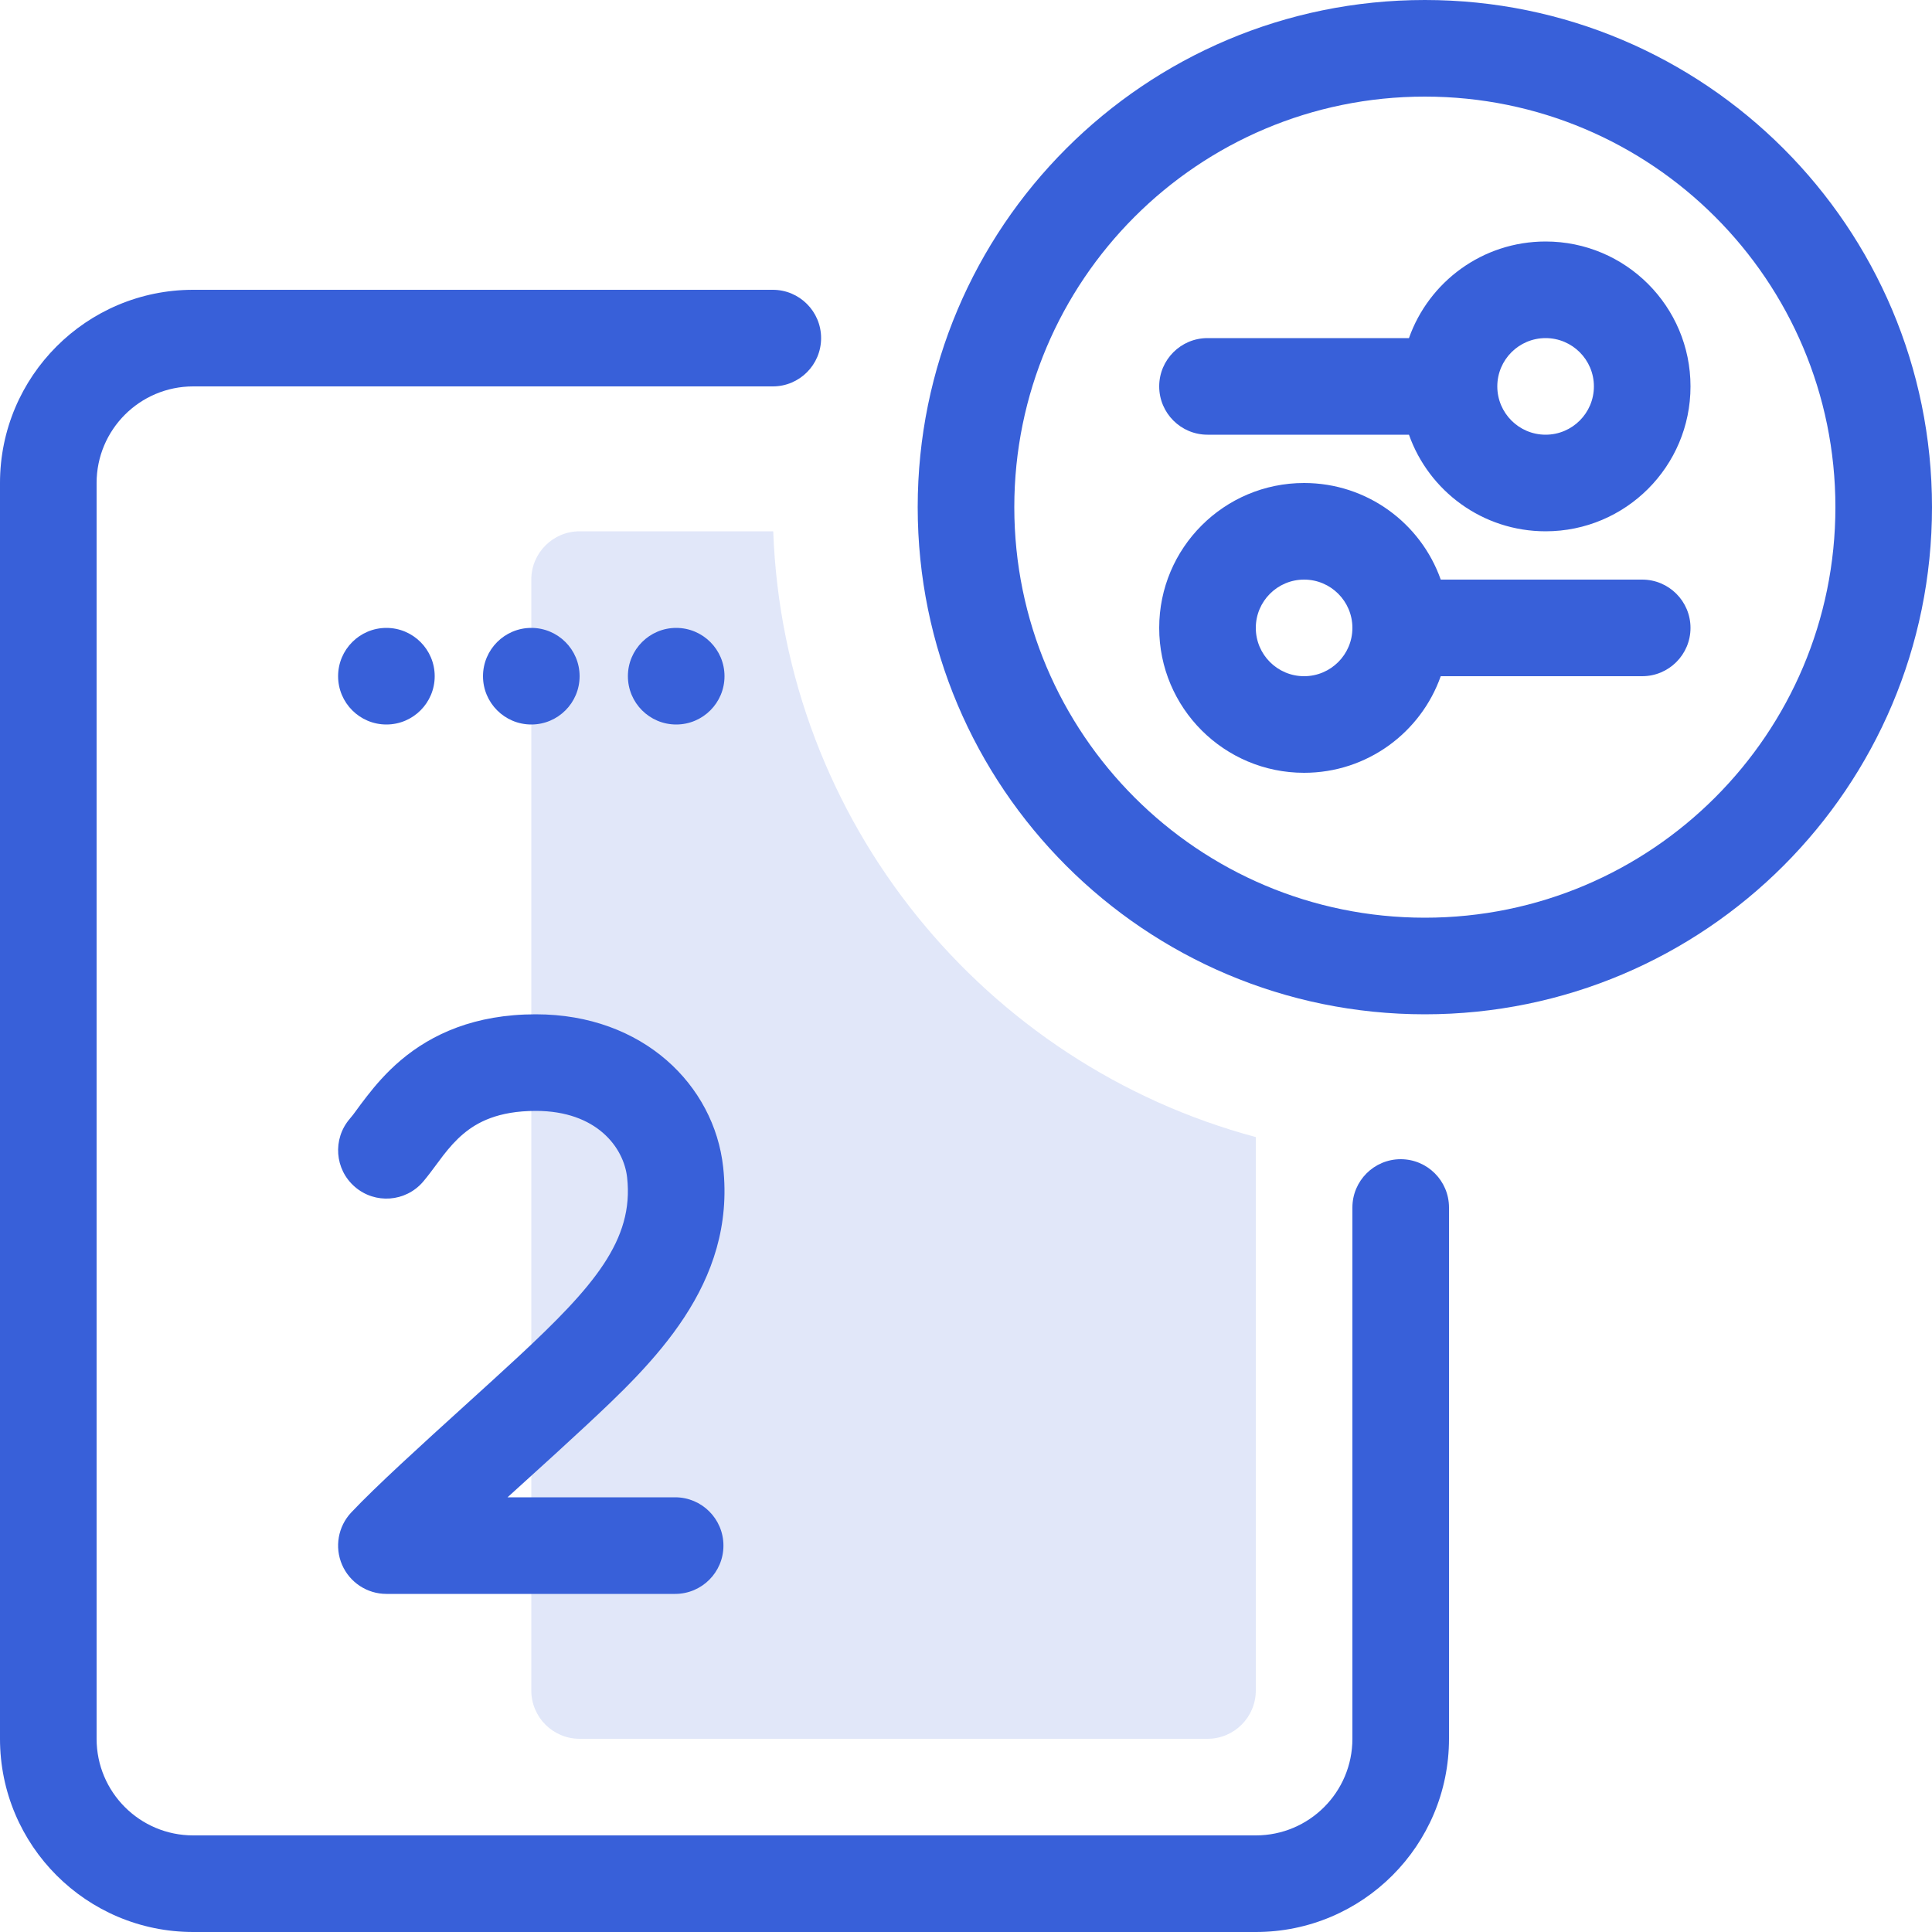 <svg width="40" height="40" viewBox="0 0 40 40" fill="none" xmlns="http://www.w3.org/2000/svg">
<g clip-path="url(#clip0)">
<path fill-rule="evenodd" clip-rule="evenodd" d="M29.171 9C29.582 10.165 30.694 11 32 11C33.657 11 35 9.657 35 8C35 6.343 33.657 5 32 5C30.694 5 29.582 5.835 29.171 7H25C24.448 7 24 7.448 24 8C24 8.552 24.448 9 25 9H29.171ZM31 8C31 7.448 31.448 7 32 7C32.552 7 33 7.448 33 8C33 8.552 32.552 9 32 9C31.448 9 31 8.552 31 8Z" fill="#3860D9"/>
<path fill-rule="evenodd" clip-rule="evenodd" d="M27 10C28.306 10 29.418 10.835 29.829 12H34C34.552 12 35 12.448 35 13C35 13.552 34.552 14 34 14H29.829C29.418 15.165 28.306 16 27 16C25.343 16 24 14.657 24 13C24 11.343 25.343 10 27 10ZM27 12C27.552 12 28 12.448 28 13C28 13.552 27.552 14 27 14C26.448 14 26 13.552 26 13C26 12.448 26.448 12 27 12Z" fill="#3860D9"/>
<path fill-rule="evenodd" clip-rule="evenodd" d="M19 10.5C19 4.701 23.701 -0 29.5 -0C35.299 -0 40 4.701 40 10.5C40 16.299 35.299 21 29.5 21C23.701 21 19 16.299 19 10.5ZM29.5 2C24.806 2 21 5.805 21 10.5C21 15.194 24.806 19 29.5 19C34.194 19 38 15.194 38 10.5C38 5.805 34.194 2 29.5 2Z" fill="#3860D9"/>
<path d="M2 10C2 8.896 2.895 8 4 8H16C16.552 8 17 7.553 17 7C17 6.448 16.552 6 16 6H4C1.791 6 0 7.791 0 10V36C0 38.209 1.791 40 4 40H26C28.209 40 30 38.209 30 36V25C30 24.448 29.552 24 29 24C28.448 24 28 24.448 28 25V36C28 37.105 27.105 38 26 38H4C2.895 38 2 37.105 2 36V10Z" fill="#3860D9"/>
<path d="M8 13C8.552 13 9 13.448 9 14C9 14.552 8.552 15 8 15C7.448 15 7 14.552 7 14C7 13.448 7.448 13 8 13Z" fill="#3860D9"/>
<path d="M12 14C12 13.448 11.552 13 11 13C10.448 13 10 13.448 10 14C10 14.552 10.448 15 11 15C11.552 15 12 14.552 12 14Z" fill="#3860D9"/>
<path d="M15 14C15 13.448 14.552 13 14 13C13.448 13 13 13.448 13 14C13 14.552 13.448 15 14 15C14.552 15 15 14.552 15 14Z" fill="#3860D9"/>
<path d="M8.758 24.468C8.845 24.367 8.968 24.202 9.064 24.072C9.108 24.013 9.147 23.96 9.174 23.925C9.303 23.759 9.435 23.608 9.591 23.477C9.875 23.237 10.309 23 11.094 23C12.355 23 12.916 23.759 12.984 24.38C13.127 25.672 12.295 26.634 10.735 28.085C10.41 28.387 10.023 28.738 9.621 29.103C8.736 29.906 7.781 30.773 7.271 31.315C6.998 31.606 6.924 32.031 7.082 32.397C7.241 32.763 7.601 33 8 33L13.978 33C14.531 33 14.978 32.552 14.978 32C14.978 31.447 14.53 31 13.978 31L10.508 31C10.626 30.892 10.746 30.784 10.866 30.675C11.29 30.291 11.716 29.904 12.097 29.549C13.523 28.223 15.24 26.594 14.972 24.161C14.786 22.473 13.319 21 11.094 21C9.828 21 8.939 21.41 8.301 21.948C7.996 22.206 7.767 22.477 7.594 22.7C7.49 22.833 7.428 22.919 7.38 22.985C7.328 23.056 7.293 23.105 7.242 23.163C6.882 23.582 6.929 24.213 7.348 24.573C7.766 24.934 8.397 24.887 8.758 24.468Z" fill="#3860D9"/>
<path opacity="0.15" d="M26 23.542C20.395 22.041 16.228 17.024 16.009 11H12C11.448 11 11 11.448 11 12V35C11 35.552 11.448 36 12 36H25C25.552 36 26 35.552 26 35V23.542Z" fill="#3860D9"/>
</g>
<defs>
<clipPath id="clip0">
<rect width="40" height="40" fill="white" transform="translate(0 0)"/>
</clipPath>
</defs>
</svg>
